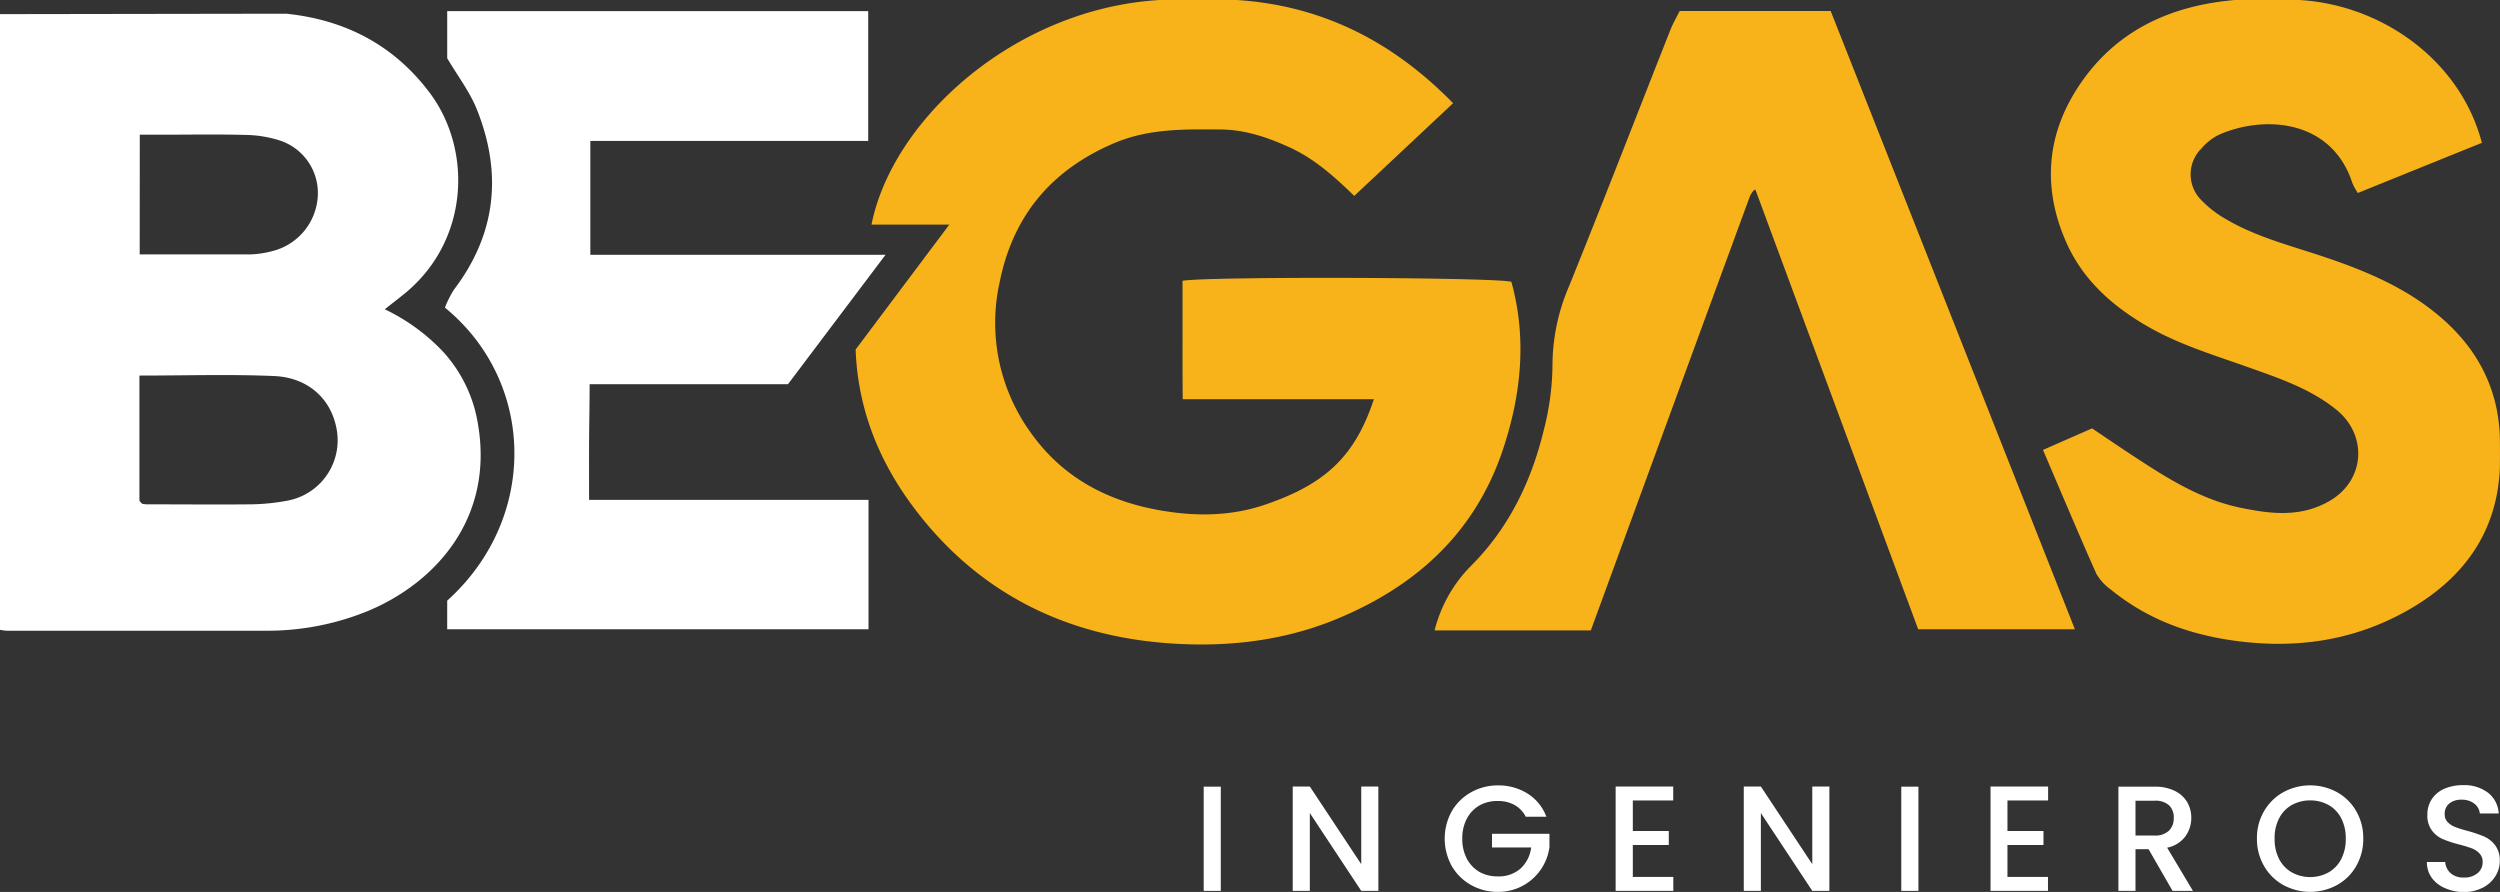 <svg xmlns="http://www.w3.org/2000/svg" viewBox="0 0 560.15 199.84"><rect x="0" y="0" width="560.15" height="199.84" fill="#333333" stroke="none"/><defs><style>.ab984937-7f49-4878-9a03-05ca4dc17ebd{fill:#f9b31a;}.a416ddbf-2e0f-4122-a4c9-c52243316f62{fill:#fff;}</style></defs><g id="b74d5d4a-4e7e-44fc-a453-9d19f58b5419" data-name="Capa 2"><g id="ea2309e1-f739-4e64-b5da-ec872906a253" data-name="Capa 1"><path class="ab984937-7f49-4878-9a03-05ca4dc17ebd" d="M560.11,105.16c-.73,14.67-8.63,24.85-20.84,31.7s-25.36,8.64-39.29,6.6c-10.1-1.49-19.12-4.92-27-11.34a11.14,11.14,0,0,1-3.28-3.58c-4.07-9.15-7.95-18.39-11.95-27.73l11-4.83c3.58,2.41,7.25,4.92,11,7.34,6.92,4.51,14,8.73,22.23,10.44,6.92,1.44,13.67,2.22,20.14-1.61,7.8-4.63,8.42-14.67,1.32-20.39-5.93-4.77-13-7.09-20-9.58-7.45-2.65-15-4.92-22-8.9-8-4.57-14.66-10.43-18.43-18.89-5.62-12.61-4.43-24.95,3.5-36.19,8.26-11.73,20.28-17,34.29-18.2h14.29c18.36,1,36.1,13.33,41,32L528.29,43.24A14.3,14.3,0,0,1,527.07,41c-4.65-14.28-19.8-15.31-30-10.76a12.63,12.63,0,0,0-3.86,3.07A8.15,8.15,0,0,0,493,44.6a24.42,24.42,0,0,0,5.83,4.55c6.45,3.78,13.65,5.69,20.69,8,9.75,3.22,19.19,7,27.18,13.8s12.79,15.39,13.38,26.09C560.19,98.77,560.13,104.81,560.11,105.16Z"/><path class="a416ddbf-2e0f-4122-a4c9-c52243316f62" d="M0,141.12V3.16H5.76l58.35-.09c13.21,1.36,24.1,7,32.15,17.69,9.76,13,8.88,33.71-6.17,45.48C89,67.13,87.82,68,86.22,69.3a44,44,0,0,1,13.06,9.51,31.34,31.34,0,0,1,7.83,16.33c3.59,21.25-9.85,35.82-25.27,42a59.57,59.57,0,0,1-22.36,4.18q-29,0-58,0A12.39,12.39,0,0,1,0,141.12Zm31.24-57c0,9.71,0,18.85,0,28,0,.13.16.27.26.39a4,4,0,0,0,.35.36,6.76,6.76,0,0,0,1,.13c7.83,0,15.65.08,23.47,0a47.19,47.19,0,0,0,8.38-.88A13.76,13.76,0,0,0,75.33,95.67c-1.43-6.82-6.8-11.1-13.84-11.41C51.55,83.83,41.58,84.15,31.24,84.15ZM31.3,57c8.6,0,16.75,0,24.9,0a22.58,22.58,0,0,0,5.38-.89,13.46,13.46,0,0,0,9.57-11.5,12.38,12.38,0,0,0-8.51-13.15,26.43,26.43,0,0,0-7.83-1.23c-6.16-.17-12.32-.05-18.49-.05h-5Z"/><path class="ab984937-7f49-4878-9a03-05ca4dc17ebd" d="M259.85,0,277.1,0c19,1.23,34.82,9.16,48.48,23.12L303.44,43.89c-4.37-4.22-8.85-8.3-14.51-10.88-5-2.28-10.09-4-15.7-4-8-.06-15.82-.19-23.44,3-14.2,6-22.89,16.34-25.86,31.46a41.93,41.93,0,0,0,7,33.44c6.94,9.81,16.73,15.18,28.47,17.34,8.12,1.49,16.19,1.5,24-1.16,13.45-4.57,20.18-10.73,24.43-23.65H265c-.09-9.13,0-17.86-.05-26.53,5.74-1,70.13-.79,73.69.23,3.52,12.74,2.2,25.37-1.95,37.75-6.4,19-20.07,31-38.34,38.27C286,144,273.14,145.13,260.2,144c-21.73-1.93-40.11-11-53.86-28.2-8.61-10.76-14.08-23-14.63-37.48l21-28H195.27C199.94,26.83,227.25,1.93,259.85,0Z"/><path class="a416ddbf-2e0f-4122-a4c9-c52243316f62" d="M99.69,68.93a23.62,23.62,0,0,1,2-4c9.5-12.49,10.89-26.07,5.16-40.4-1.57-3.94-4.26-7.44-6.65-11.49V2.49h94.33V31.58H132.27V57.09h66.14l-21.86,29H132.11c0,4.49-.1,8.73-.12,13s0,8.31,0,12.91h62.61v29h-94.4v-6.42C120.71,116.11,120,85.52,99.69,68.93Z"/><path class="ab984937-7f49-4878-9a03-05ca4dc17ebd" d="M356.44,141.24h-35a31.36,31.36,0,0,1,8.2-14.5c8.35-8.36,13.43-18.76,16.21-30.18a59.9,59.9,0,0,0,2-14.66,45,45,0,0,1,3.7-17.74c7.72-19.07,15.13-38.27,22.69-57.4.6-1.52,1.43-2.93,2.11-4.3h33.83L464.9,141H429.79q-18.15-49-36.47-98.5c.21,0,.08,0,0,0a.75.75,0,0,0-.44.23,5.72,5.72,0,0,0-.79,1.23C380.23,76.25,368.42,108.52,356.44,141.24Z"/><path class="a416ddbf-2e0f-4122-a4c9-c52243316f62" d="M273.53,176.26v23.35H269.7V176.26Z"/><path class="a416ddbf-2e0f-4122-a4c9-c52243316f62" d="M308.84,199.61H305l-11.52-17.44v17.44h-3.83V176.23h3.83L305,193.63v-17.4h3.83Z"/><path class="a416ddbf-2e0f-4122-a4c9-c52243316f62" d="M341.86,183a6.19,6.19,0,0,0-2.52-2.64,7.62,7.62,0,0,0-3.73-.89,8.2,8.2,0,0,0-4.13,1,7.37,7.37,0,0,0-2.84,3,9.28,9.28,0,0,0-1,4.43,9.43,9.43,0,0,0,1,4.46,7.39,7.39,0,0,0,2.84,3,8.2,8.2,0,0,0,4.13,1,7.3,7.3,0,0,0,5.08-1.75,7.61,7.61,0,0,0,2.38-4.73H334.3v-3.06h12.87v3a11.59,11.59,0,0,1-6,8.65,11.42,11.42,0,0,1-5.56,1.36,12,12,0,0,1-6-1.53,11.44,11.44,0,0,1-4.32-4.25,12.67,12.67,0,0,1,0-12.29,11.35,11.35,0,0,1,4.34-4.25,12.05,12.05,0,0,1,6-1.53,12.2,12.2,0,0,1,6.64,1.83,10.38,10.38,0,0,1,4.21,5.19Z"/><path class="a416ddbf-2e0f-4122-a4c9-c52243316f62" d="M365.85,179.35v6.85h8.06v3.13h-8.06v7.15h9.07v3.13H362V176.23h12.9v3.12Z"/><path class="a416ddbf-2e0f-4122-a4c9-c52243316f62" d="M409.89,199.61h-3.83l-11.52-17.44v17.44h-3.83V176.23h3.83l11.52,17.4v-17.4h3.83Z"/><path class="a416ddbf-2e0f-4122-a4c9-c52243316f62" d="M429.84,176.26v23.35H426V176.26Z"/><path class="a416ddbf-2e0f-4122-a4c9-c52243316f62" d="M449.79,179.35v6.85h8.07v3.13h-8.07v7.15h9.08v3.13H446V176.23h12.9v3.12Z"/><path class="a416ddbf-2e0f-4122-a4c9-c52243316f62" d="M486.78,199.61l-5.37-9.34h-2.93v9.34h-3.83V176.26h8.07a10,10,0,0,1,4.55.94,6.61,6.61,0,0,1,2.79,2.52,6.91,6.91,0,0,1,.92,3.53,7,7,0,0,1-1.33,4.15,6.68,6.68,0,0,1-4.08,2.53l5.78,9.68Zm-8.3-12.4h4.24a4.47,4.47,0,0,0,3.24-1.07,3.91,3.91,0,0,0,1.09-2.89,3.72,3.72,0,0,0-1.08-2.84,4.56,4.56,0,0,0-3.25-1h-4.24Z"/><path class="a416ddbf-2e0f-4122-a4c9-c52243316f62" d="M511.62,198.31a11.28,11.28,0,0,1-4.33-4.26,12,12,0,0,1-1.6-6.17,11.84,11.84,0,0,1,1.6-6.14,11.33,11.33,0,0,1,4.33-4.25,12.59,12.59,0,0,1,12,0,11.21,11.21,0,0,1,4.31,4.25,11.92,11.92,0,0,1,1.58,6.14,12.06,12.06,0,0,1-1.58,6.17,11.16,11.16,0,0,1-4.31,4.26,12.59,12.59,0,0,1-12,0Zm10.13-2.85a7.33,7.33,0,0,0,2.84-3,9.76,9.76,0,0,0,1-4.56,9.64,9.64,0,0,0-1-4.53,7.2,7.2,0,0,0-2.84-3,8.72,8.72,0,0,0-8.26,0,7.2,7.2,0,0,0-2.84,3,9.52,9.52,0,0,0-1,4.53,9.64,9.64,0,0,0,1,4.56,7.33,7.33,0,0,0,2.84,3,8.58,8.58,0,0,0,8.26,0Z"/><path class="a416ddbf-2e0f-4122-a4c9-c52243316f62" d="M547.85,199a7,7,0,0,1-3-2.33,5.93,5.93,0,0,1-1.08-3.53h4.1a3.71,3.71,0,0,0,1.19,2.48,4.24,4.24,0,0,0,3,1,4.54,4.54,0,0,0,3.09-1,3.11,3.11,0,0,0,1.11-2.47,2.68,2.68,0,0,0-.69-1.91,4.49,4.49,0,0,0-1.71-1.15,29.54,29.54,0,0,0-2.84-.87,26.85,26.85,0,0,1-3.71-1.22,6.13,6.13,0,0,1-2.43-1.94,5.51,5.51,0,0,1-1-3.49,6.17,6.17,0,0,1,1-3.53,6.42,6.42,0,0,1,2.82-2.32,10.38,10.38,0,0,1,4.2-.8,8.77,8.77,0,0,1,5.56,1.69,6.32,6.32,0,0,1,2.4,4.66h-4.23a3.14,3.14,0,0,0-1.21-2.19,4.52,4.52,0,0,0-2.93-.9,4.13,4.13,0,0,0-2.68.84,2.91,2.91,0,0,0-1.05,2.42,2.45,2.45,0,0,0,.66,1.76,4.66,4.66,0,0,0,1.66,1.09,24.51,24.51,0,0,0,2.76.87,30.92,30.92,0,0,1,3.78,1.28,6.29,6.29,0,0,1,2.48,2,5.64,5.64,0,0,1,1,3.54,6.35,6.35,0,0,1-1,3.36,7,7,0,0,1-2.79,2.54,9.3,9.3,0,0,1-4.32,1A10.47,10.47,0,0,1,547.85,199Z"/></g></g></svg>